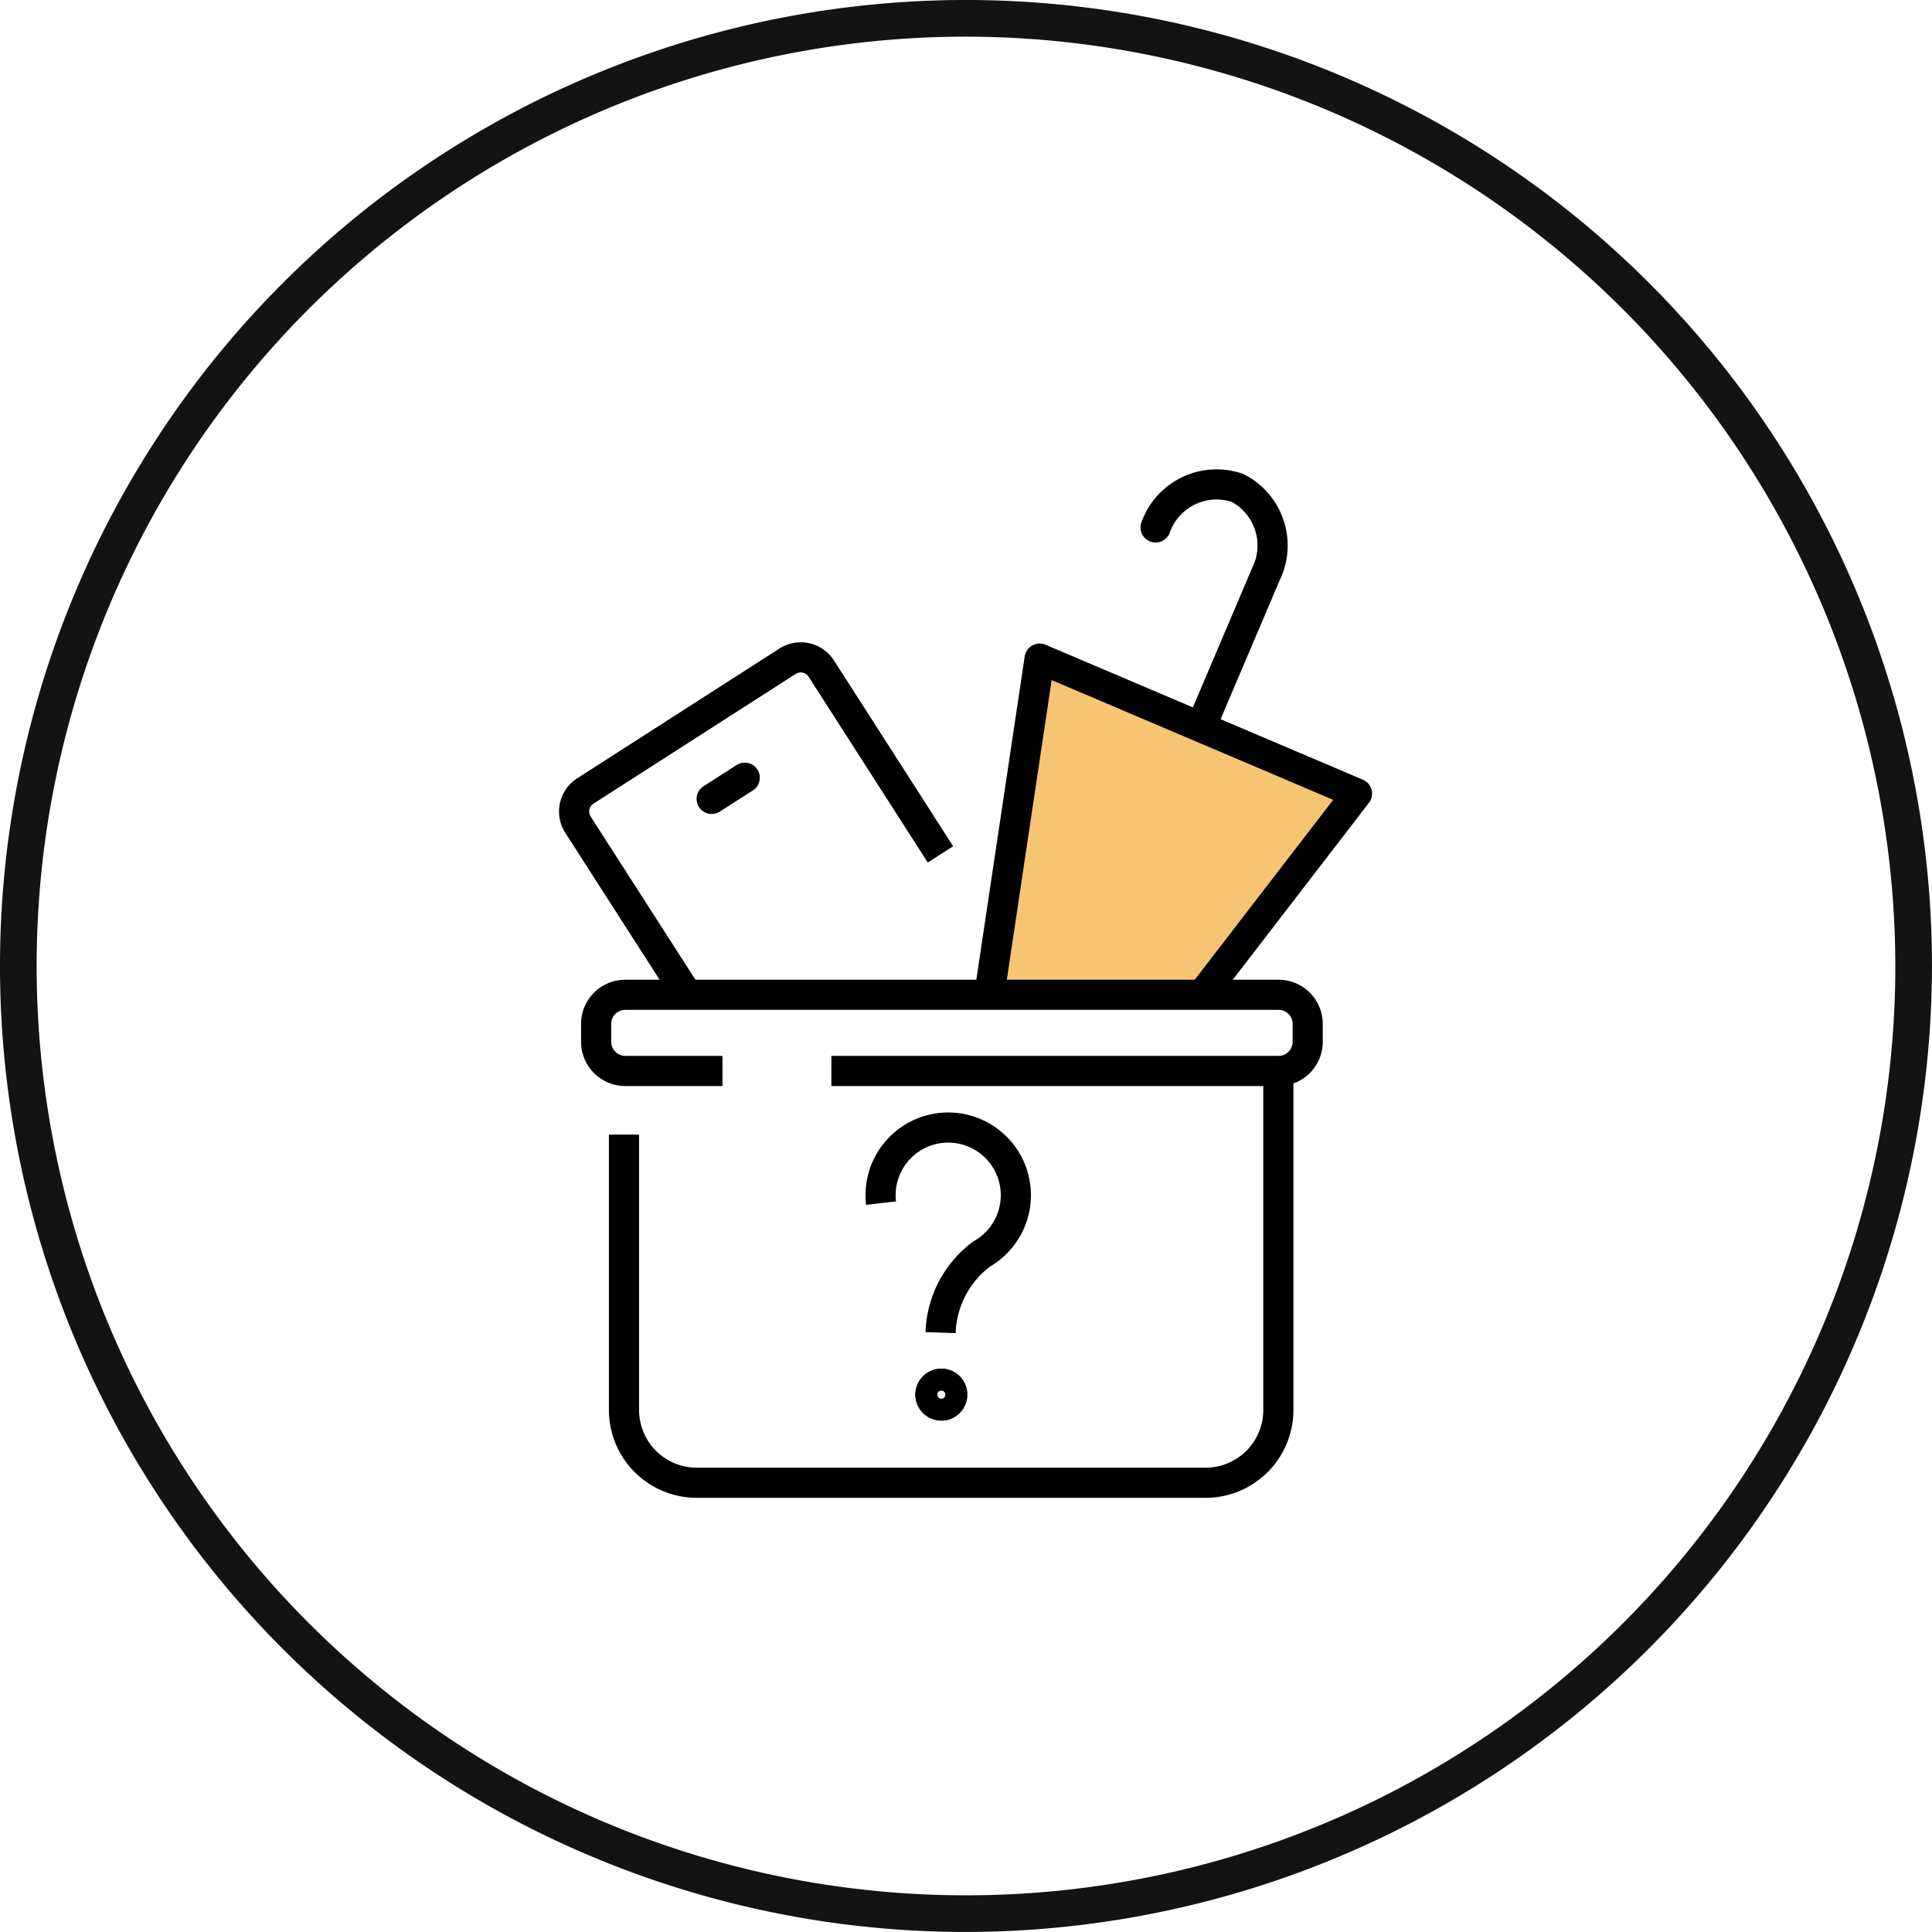 <svg xmlns="http://www.w3.org/2000/svg" width="64.101" height="64.1" viewBox="0 0 64.101 64.1">
  <g id="Lost_Found" data-name="Lost &amp; Found" transform="translate(-1133.95 -292.95)">
    <g id="Group_21446" data-name="Group 21446" transform="translate(837 111)">
      <g id="Group_21433" data-name="Group 21433" transform="translate(147.801 -121.069)">
        <path id="Path_18660" data-name="Path 18660" d="M32,64A32,32,0,1,1,64,32,32.037,32.037,0,0,1,32,64M32,1.116A30.884,30.884,0,1,0,62.884,32,30.919,30.919,0,0,0,32,1.116" transform="translate(149.199 303.069)" fill="#131313" stroke="#131313" stroke-width="0.1"/>
      </g>
    </g>
    <g id="Group_24928" data-name="Group 24928" transform="translate(1152.399 308.399)">
      <g id="Group_24929" data-name="Group 24929">
        <path id="Path_26401" data-name="Path 26401" d="M14.868,17.3,16.248,6.882l9.911,4.24L21.05,17.61Z" fill="#f09c11" opacity="0.58"/>
        <path id="Path_26393" data-name="Path 26393" d="M40.476,167.407v11.231a2.416,2.416,0,0,1-2.409,2.409H21.174a2.416,2.416,0,0,1-2.409-2.409v-9.144" transform="translate(-16.511 -147.3)" fill="none" stroke="#000" stroke-linejoin="round" stroke-width="1"/>
        <path id="Path_26394" data-name="Path 26394" d="M89.777,189.415a2.244,2.244,0,1,1,3.347,1.682,3.391,3.391,0,0,0-1.372,2.615" transform="translate(-78.994 -164.946)" fill="none" stroke="#000" stroke-miterlimit="10" stroke-width="1"/>
        <path id="Path_26395" data-name="Path 26395" d="M104.14,253.976a.361.361,0,1,1-.361-.362.359.359,0,0,1,.361.362" transform="translate(-90.996 -223.152)" fill="none" stroke="#000" stroke-width="1"/>
        <path id="Path_26396" data-name="Path 26396" d="M104.14,253.976a.361.361,0,1,1-.361-.362A.359.359,0,0,1,104.14,253.976Z" transform="translate(-90.996 -223.152)" fill="none" stroke="#000" stroke-miterlimit="10" stroke-width="1"/>
        <path id="Path_26397" data-name="Path 26397" d="M119.761,64.4l1.66-11.094,10.531,4.479-5.25,6.821" transform="translate(-105.377 -46.904)" fill="none" stroke="#000" stroke-linejoin="round" stroke-width="1"/>
        <path id="Path_26398" data-name="Path 26398" d="M165.613,6.451a2.149,2.149,0,0,1,2.717-1.312,2.15,2.15,0,0,1,.94,2.868l-2.11,4.962" transform="translate(-145.721 -4.4)" fill="none" stroke="#000" stroke-linecap="round" stroke-linejoin="round" stroke-width="1"/>
        <line id="Line_456" data-name="Line 456" x1="1.098" y2="0.704" transform="translate(5.163 10.354)" fill="none" stroke="#000" stroke-linecap="round" stroke-linejoin="round" stroke-width="1"/>
        <path id="Path_26399" data-name="Path 26399" d="M8.8,64.227,5.128,58.509A.81.81,0,0,1,5.351,57.4L12.1,53.07a.811.811,0,0,1,1.1.258l3.953,6.163" transform="translate(-4.399 -46.593)" fill="none" stroke="#000" stroke-linejoin="round" stroke-width="1"/>
        <path id="Path_26400" data-name="Path 26400" d="M15.262,148.7H12.034a.967.967,0,0,1-.964-.964v-.6a.966.966,0,0,1,.964-.963H33.714a.966.966,0,0,1,.964.963v.6a.967.967,0,0,1-.964.964H18.875" transform="translate(-9.74 -128.616)" fill="none" stroke="#000" stroke-linejoin="round" stroke-width="1"/>
      </g>
    </g>
  </g>
</svg>
